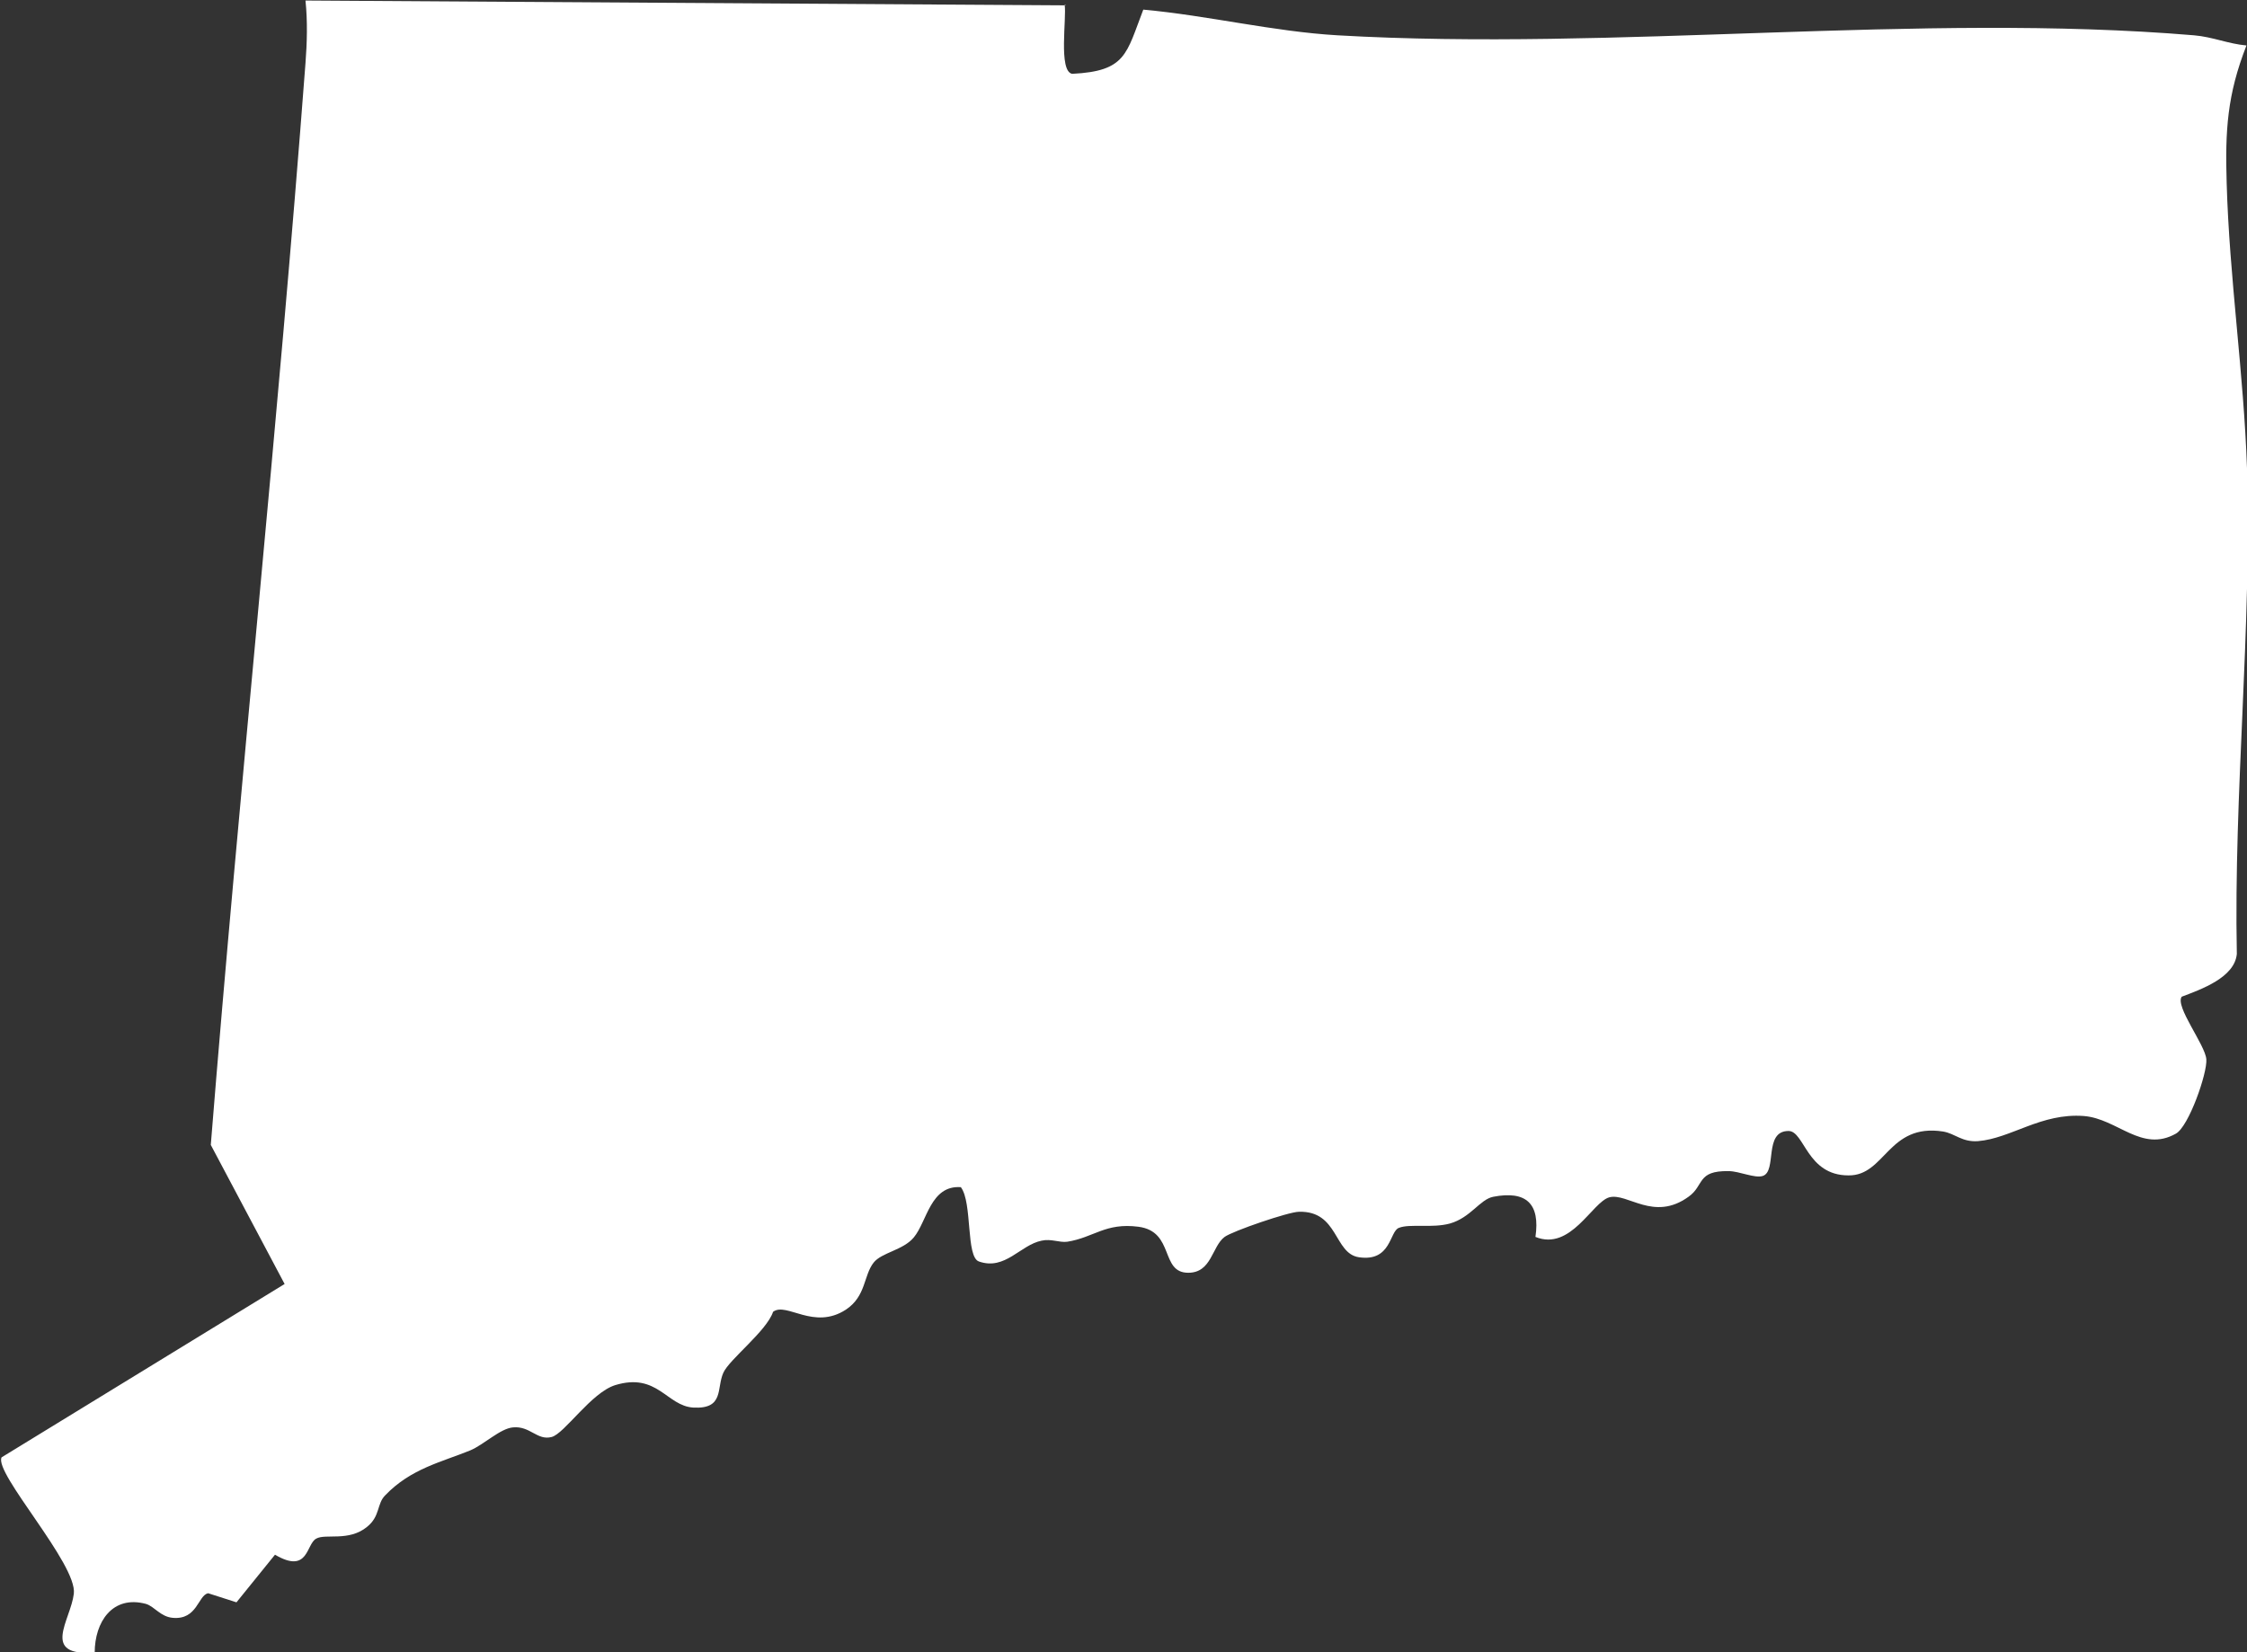 <?xml version="1.0" encoding="UTF-8"?>
<svg id="Layer_2" data-name="Layer 2" xmlns="http://www.w3.org/2000/svg" viewBox="0 0 42 30.88">
  <rect x="0" y="0" width="42" height="30.88" fill="#333333" stroke="none"/>
  <defs>
    <style>
      .cls-1 {
        fill: #fff;
      }
    </style>
  </defs>
  <g id="Layer_1-2" data-name="Layer 1">
    <path class="cls-1" d="M19.9.09c.04.24-.12,1.24.14,1.29,1.01-.05,1.01-.37,1.33-1.2,1.21.11,2.43.41,3.63.48,5.19.3,10.88-.43,16.01,0,.35.03.64.16.98.19-.36.92-.4,1.59-.37,2.57.05,1.77.32,3.56.38,5.33.09,3.02-.25,6.06-.19,9.08-.04.44-.66.66-1.03.8-.13.18.44.9.46,1.17.02.26-.33,1.26-.57,1.39-.64.36-1.09-.28-1.72-.33-.8-.06-1.36.42-1.98.47-.3.02-.42-.14-.65-.18-1.03-.16-1.08.83-1.77.82-.78,0-.82-.83-1.12-.83-.47,0-.21.75-.48.84-.15.05-.44-.09-.64-.09-.6-.01-.45.27-.75.48-.65.47-1.14-.08-1.48.01-.32.09-.72,1.01-1.38.74.09-.62-.17-.87-.79-.75-.25.05-.42.39-.81.5-.33.09-.75,0-.95.08-.18.06-.14.64-.75.55-.47-.07-.38-.87-1.12-.85-.19,0-1.24.36-1.39.47-.24.18-.24.67-.68.67-.53,0-.25-.77-.93-.86-.62-.08-.83.2-1.33.28-.15.02-.3-.06-.48-.02-.4.08-.68.56-1.17.39-.25-.08-.12-1.1-.34-1.39-.57-.04-.63.64-.88.94-.2.24-.6.28-.75.47-.19.24-.14.63-.52.88-.6.39-1.11-.15-1.36.04-.12.36-.82.89-.93,1.14-.13.29.02.68-.56.65-.5-.03-.67-.66-1.46-.42-.45.14-.95.91-1.19.97-.27.07-.4-.21-.72-.18-.24.02-.54.32-.8.43-.54.22-1.11.34-1.59.84-.16.16-.09.39-.34.59-.34.28-.78.12-.95.22-.19.1-.14.67-.77.3l-.72.89-.53-.17c-.19.04-.2.5-.66.46-.23-.02-.34-.21-.5-.26-.63-.17-.96.34-.96.91-1.02.07-.45-.6-.39-1.1.07-.55-1.5-2.26-1.35-2.55l5.29-3.24-1.38-2.6c.54-6.74,1.26-13.47,1.77-20.22.03-.38.04-.79,0-1.17l14.22.09Z"/>
  </g>
</svg>